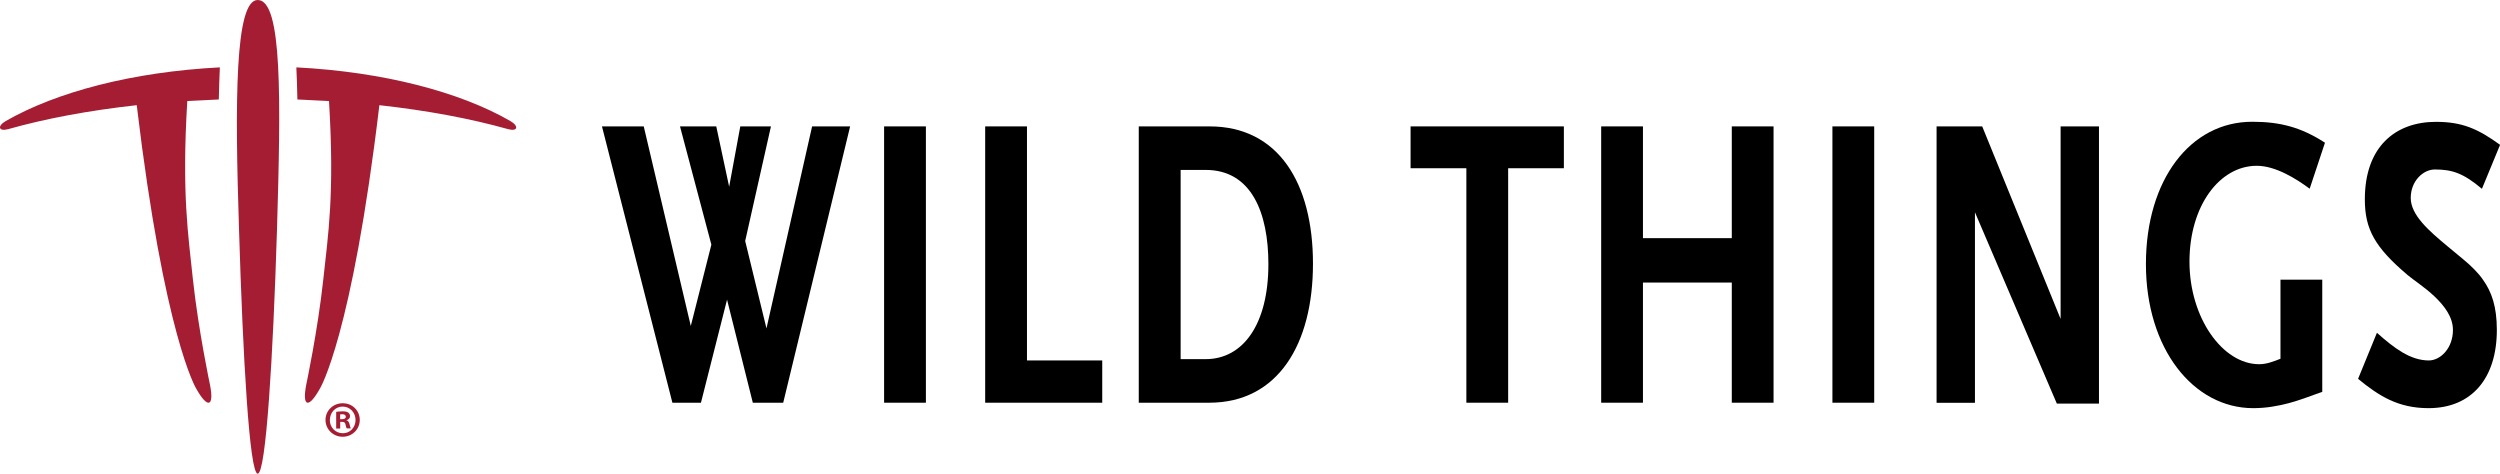 <svg width="95" height="18" viewBox="0 0 95 18" fill="none" xmlns="http://www.w3.org/2000/svg">
<g clip-path="url(#clip0_2722_4929)">
<path d="M0.313 4.907C1.724 4.507 3.382 4.197 5.196 3.997C6.244 12.783 7.453 14.763 7.453 14.763C7.885 15.537 8.145 15.47 7.982 14.633C7.982 14.633 7.546 12.597 7.33 10.613C7.156 8.93 6.903 7.387 7.117 3.84C7.509 3.817 7.915 3.797 8.315 3.78C8.325 3.35 8.335 2.943 8.355 2.56C5.046 2.73 2.153 3.49 0.223 4.597C-0.123 4.797 -0.047 5.007 0.313 4.907Z" fill="#A51D33"/>
<path d="M19.306 4.907C17.885 4.507 16.227 4.197 14.416 3.997C13.371 12.783 12.159 14.763 12.159 14.763C11.727 15.537 11.477 15.47 11.634 14.633C11.634 14.633 12.07 12.597 12.286 10.613C12.466 8.93 12.719 7.387 12.502 3.84C12.106 3.817 11.704 3.797 11.301 3.78C11.291 3.35 11.281 2.943 11.261 2.56C14.563 2.73 17.469 3.49 19.389 4.597C19.735 4.797 19.666 5.007 19.306 4.907Z" fill="#A51D33"/>
<path d="M10.525 8.75C10.376 13.58 10.106 18 9.793 18C9.48 18 9.23 13.577 9.084 8.75C8.924 3.85 8.924 0 9.793 0C10.735 0 10.672 3.773 10.525 8.75Z" fill="#A51D33"/>
<path d="M13.671 15.957C13.671 16.313 13.384 16.597 13.022 16.597C12.659 16.597 12.369 16.313 12.369 15.957C12.369 15.6 12.659 15.323 13.025 15.323C13.391 15.323 13.671 15.603 13.671 15.957ZM12.532 15.957C12.532 16.24 12.745 16.463 13.028 16.463C13.301 16.467 13.511 16.24 13.511 15.96C13.511 15.68 13.301 15.45 13.022 15.45C12.742 15.45 12.536 15.677 12.536 15.957M12.922 16.283H12.775V15.65C12.832 15.643 12.915 15.63 13.018 15.63C13.138 15.63 13.191 15.65 13.235 15.68C13.274 15.707 13.301 15.753 13.301 15.817C13.301 15.893 13.245 15.943 13.171 15.967V15.973C13.235 15.993 13.265 16.043 13.284 16.127C13.305 16.223 13.318 16.257 13.331 16.28H13.178C13.158 16.257 13.148 16.203 13.128 16.127C13.118 16.06 13.078 16.03 12.998 16.03H12.928V16.283H12.922ZM12.925 15.93H12.995C13.075 15.93 13.141 15.903 13.141 15.837C13.141 15.78 13.098 15.74 13.005 15.74C12.965 15.74 12.938 15.743 12.925 15.747V15.927V15.93Z" fill="#A51D33"/>
<path d="M29.758 15.303H28.607L27.628 11.387L26.636 15.303H25.551L22.875 4.803H24.462L26.25 12.387L27.032 9.297L25.84 4.803H27.218L27.708 7.097L28.131 4.803H29.296L28.317 9.157L29.126 12.48L30.86 4.803H32.305L29.762 15.303H29.758Z" fill="black"/>
<path d="M33.596 15.303V4.803H35.184V15.303H33.596Z" fill="black"/>
<path d="M37.437 15.303V4.803H39.025V13.697H41.885V15.303H37.434H37.437Z" fill="black"/>
<path d="M45.949 15.303H43.273V4.803H45.962C48.585 4.803 49.893 6.967 49.893 10.02C49.893 13.073 48.568 15.303 45.949 15.303ZM45.816 6.457H44.864V13.647H45.816C47.234 13.647 48.199 12.327 48.199 10.037C48.199 8.097 47.563 6.457 45.816 6.457Z" fill="black"/>
<path d="M57.31 6.393V15.303H55.722V6.393H53.602V4.803H59.427V6.393H57.31Z" fill="black"/>
<path d="M65.808 15.303V10.737H62.432V15.303H60.845V4.803H62.432V9.05H65.808V4.803H67.395V15.303H65.808Z" fill="black"/>
<path d="M69.632 15.303V4.803H71.22V15.303H69.632Z" fill="black"/>
<path d="M78.16 15.337L75.048 8.067V15.307H73.59V4.803H75.324L78.303 12.12V4.803H79.761V15.337H78.16Z" fill="black"/>
<path d="M87.77 7.173C87.254 6.79 86.472 6.3 85.756 6.3C84.352 6.3 83.2 7.81 83.2 9.943C83.2 12.077 84.458 13.84 85.849 13.84C86.126 13.84 86.379 13.743 86.658 13.633V10.627H88.246V14.89C87.797 15.05 87.384 15.21 86.975 15.32C86.552 15.43 86.112 15.51 85.623 15.51C83.346 15.51 81.545 13.25 81.545 10.037C81.545 6.823 83.24 4.627 85.583 4.627C86.642 4.627 87.437 4.833 88.349 5.423L87.767 7.173H87.77Z" fill="black"/>
<path d="M94.311 7.173C93.609 6.583 93.186 6.44 92.523 6.44C92.087 6.44 91.608 6.87 91.608 7.523C91.608 8.177 92.31 8.78 92.999 9.353L93.595 9.847C93.871 10.07 94.191 10.386 94.351 10.627C94.68 11.086 94.88 11.643 94.88 12.537C94.88 14.383 93.915 15.51 92.284 15.51C91.132 15.51 90.403 15.05 89.607 14.396L90.323 12.646C90.986 13.236 91.595 13.697 92.297 13.697C92.733 13.697 93.212 13.237 93.212 12.537C93.212 12.043 92.879 11.613 92.51 11.263C92.141 10.913 91.715 10.643 91.491 10.453C90.233 9.387 89.864 8.703 89.864 7.573C89.864 5.57 91.029 4.63 92.567 4.63C93.572 4.63 94.168 4.9 95.003 5.503L94.314 7.173H94.311Z" fill="black"/>
</g>
<defs>
<clipPath id="clip0_2722_4929">
<rect width="95" height="18" fill="white"/>
</clipPath>
</defs>
</svg>
